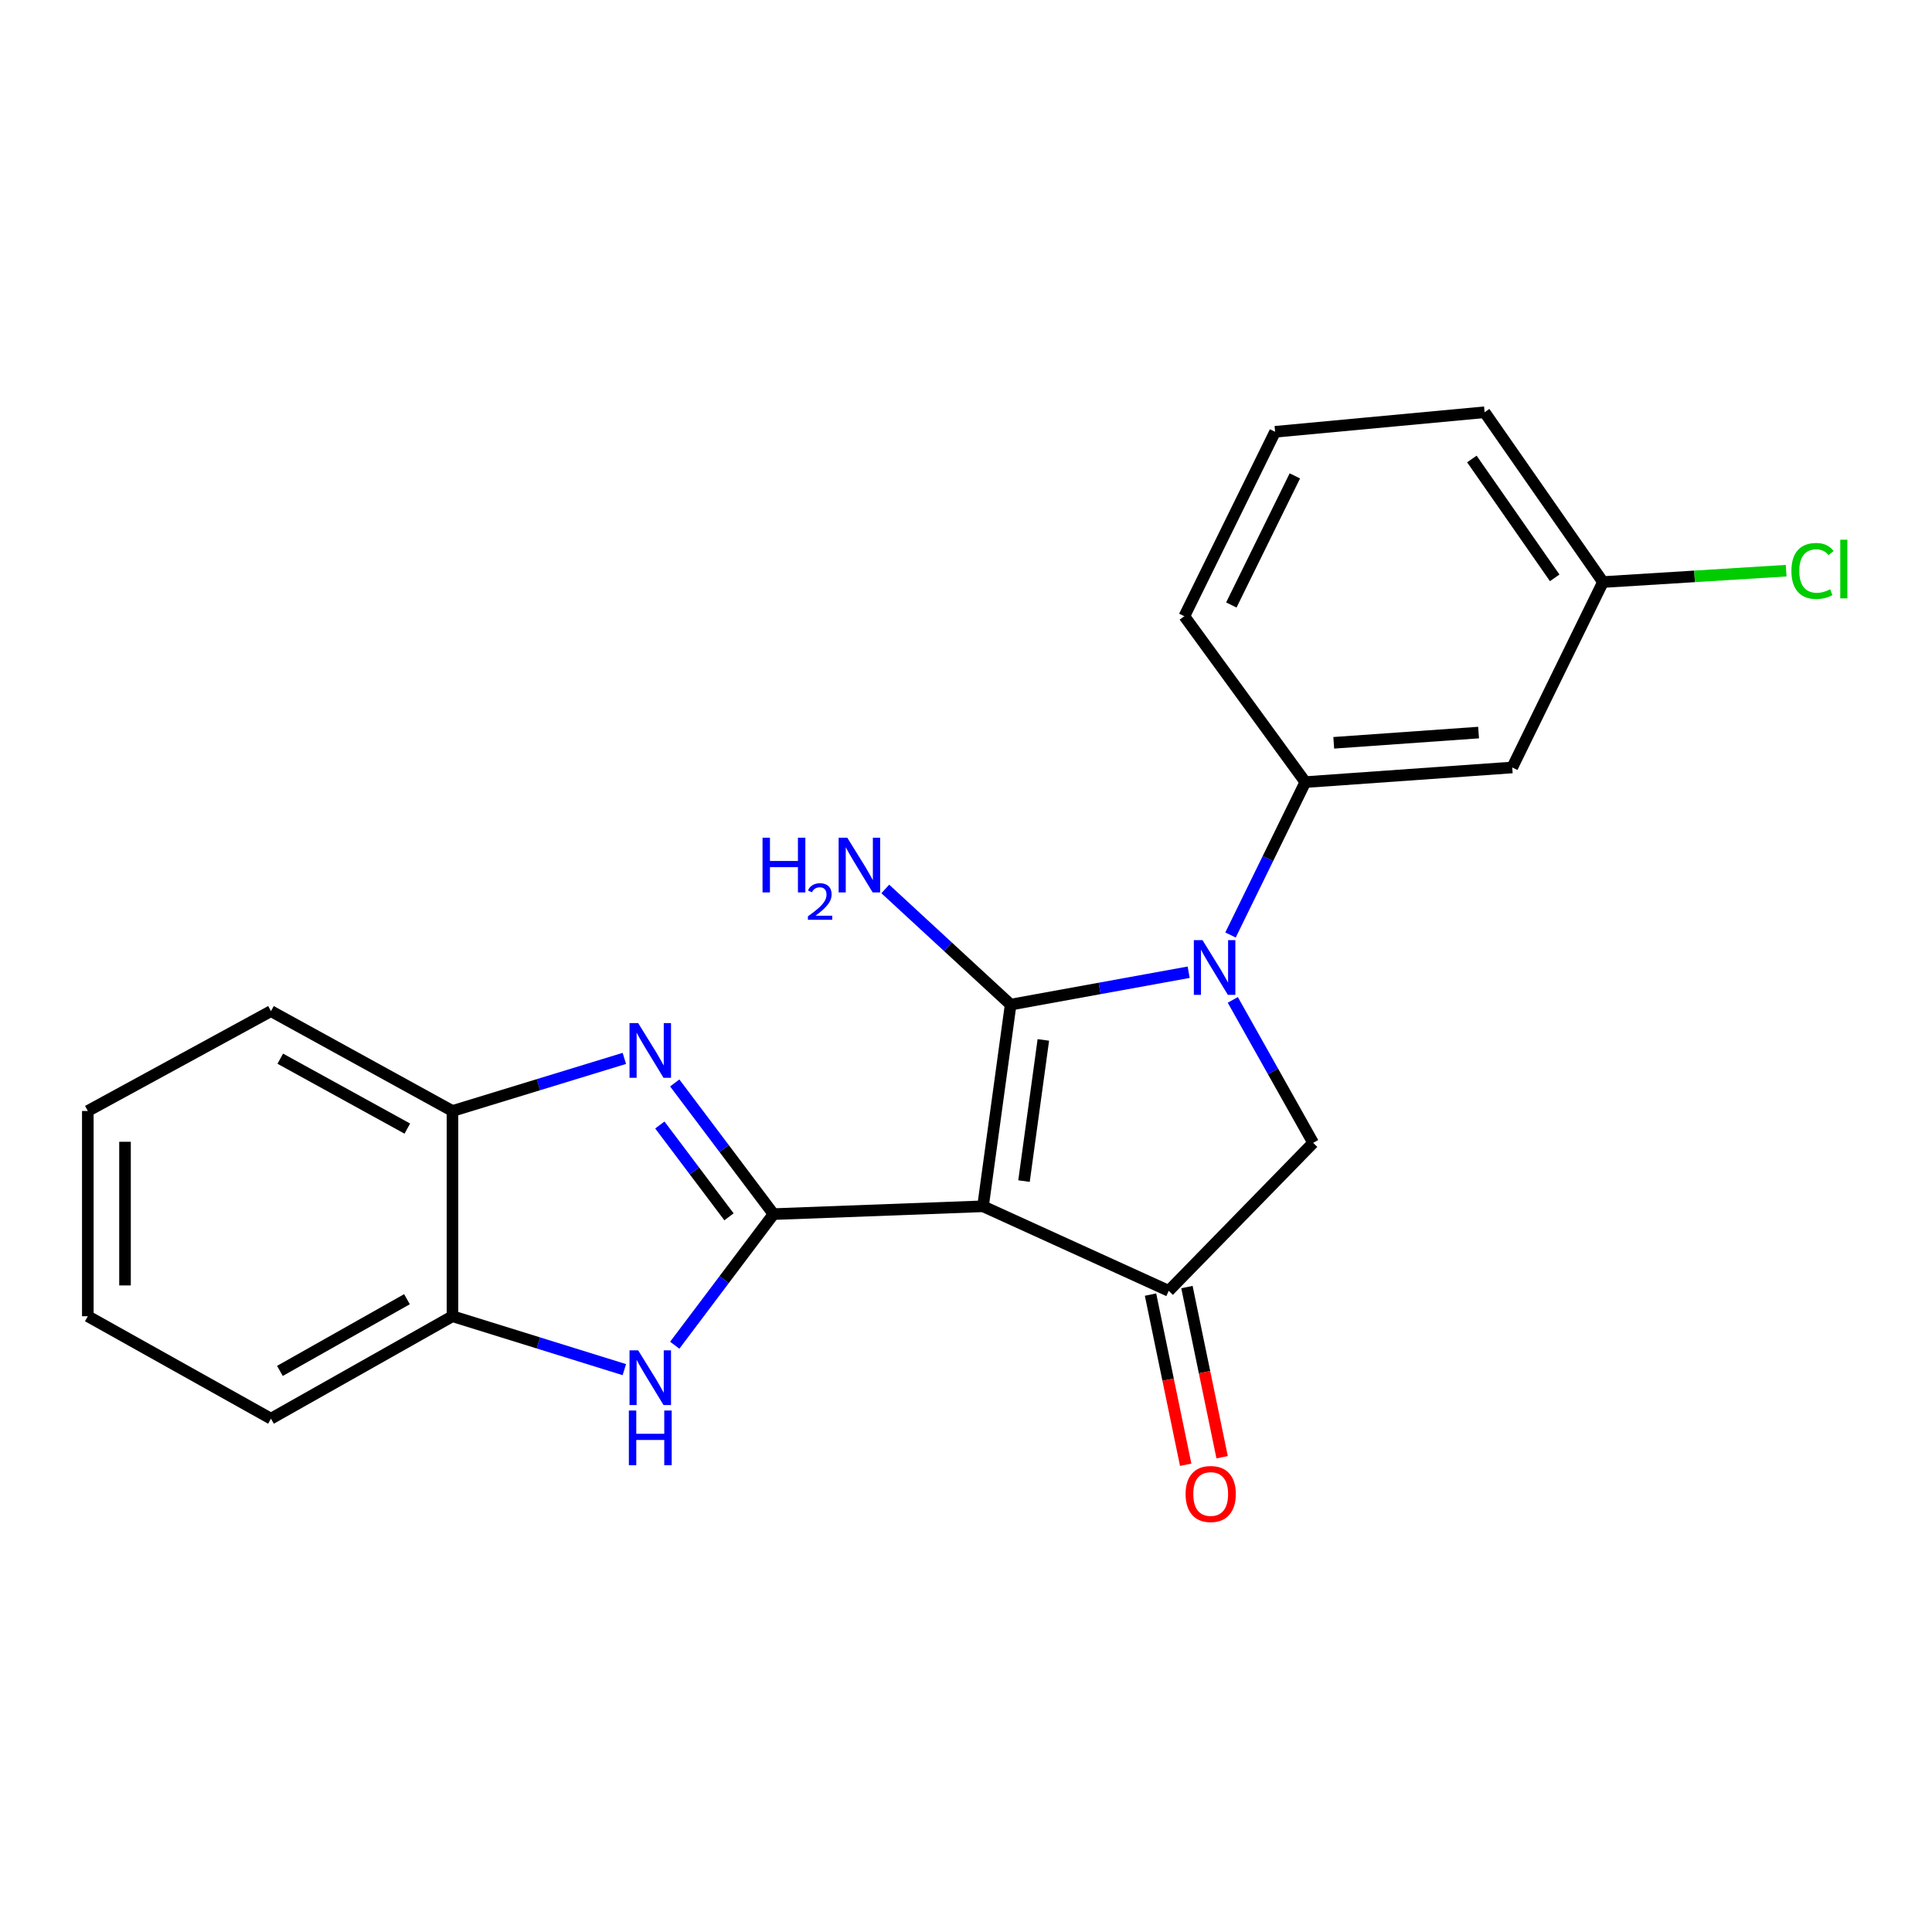 <?xml version='1.0' encoding='iso-8859-1'?>
<svg version='1.1' baseProfile='full'
              xmlns='http://www.w3.org/2000/svg'
                      xmlns:rdkit='http://www.rdkit.org/xml'
                      xmlns:xlink='http://www.w3.org/1999/xlink'
                  xml:space='preserve'
width='1000px' height='1000px' viewBox='0 0 1000 1000'>
<!-- END OF HEADER -->
<rect style='opacity:1.0;fill:#FFFFFF;stroke:none' width='1000' height='1000' x='0' y='0'> </rect>
<path class='bond-0' d='M 508.807,624.379 L 523.106,519.987' style='fill:none;fill-rule:evenodd;stroke:#000000;stroke-width:6px;stroke-linecap:butt;stroke-linejoin:miter;stroke-opacity:1' />
<path class='bond-0' d='M 530.025,611.333 L 540.034,538.259' style='fill:none;fill-rule:evenodd;stroke:#000000;stroke-width:6px;stroke-linecap:butt;stroke-linejoin:miter;stroke-opacity:1' />
<path class='bond-1' d='M 508.807,624.379 L 400.373,628.422' style='fill:none;fill-rule:evenodd;stroke:#000000;stroke-width:6px;stroke-linecap:butt;stroke-linejoin:miter;stroke-opacity:1' />
<path class='bond-4' d='M 508.807,624.379 L 604.932,668.132' style='fill:none;fill-rule:evenodd;stroke:#000000;stroke-width:6px;stroke-linecap:butt;stroke-linejoin:miter;stroke-opacity:1' />
<path class='bond-2' d='M 523.106,519.987 L 569.179,511.604' style='fill:none;fill-rule:evenodd;stroke:#000000;stroke-width:6px;stroke-linecap:butt;stroke-linejoin:miter;stroke-opacity:1' />
<path class='bond-2' d='M 569.179,511.604 L 615.252,503.222' style='fill:none;fill-rule:evenodd;stroke:#0000FF;stroke-width:6px;stroke-linecap:butt;stroke-linejoin:miter;stroke-opacity:1' />
<path class='bond-11' d='M 523.106,519.987 L 490.665,490.054' style='fill:none;fill-rule:evenodd;stroke:#000000;stroke-width:6px;stroke-linecap:butt;stroke-linejoin:miter;stroke-opacity:1' />
<path class='bond-11' d='M 490.665,490.054 L 458.223,460.121' style='fill:none;fill-rule:evenodd;stroke:#0000FF;stroke-width:6px;stroke-linecap:butt;stroke-linejoin:miter;stroke-opacity:1' />
<path class='bond-3' d='M 400.373,628.422 L 374.806,594.476' style='fill:none;fill-rule:evenodd;stroke:#000000;stroke-width:6px;stroke-linecap:butt;stroke-linejoin:miter;stroke-opacity:1' />
<path class='bond-3' d='M 374.806,594.476 L 349.239,560.53' style='fill:none;fill-rule:evenodd;stroke:#0000FF;stroke-width:6px;stroke-linecap:butt;stroke-linejoin:miter;stroke-opacity:1' />
<path class='bond-3' d='M 377.325,629.82 L 359.429,606.057' style='fill:none;fill-rule:evenodd;stroke:#000000;stroke-width:6px;stroke-linecap:butt;stroke-linejoin:miter;stroke-opacity:1' />
<path class='bond-3' d='M 359.429,606.057 L 341.532,582.295' style='fill:none;fill-rule:evenodd;stroke:#0000FF;stroke-width:6px;stroke-linecap:butt;stroke-linejoin:miter;stroke-opacity:1' />
<path class='bond-5' d='M 400.373,628.422 L 374.808,662.352' style='fill:none;fill-rule:evenodd;stroke:#000000;stroke-width:6px;stroke-linecap:butt;stroke-linejoin:miter;stroke-opacity:1' />
<path class='bond-5' d='M 374.808,662.352 L 349.244,696.283' style='fill:none;fill-rule:evenodd;stroke:#0000FF;stroke-width:6px;stroke-linecap:butt;stroke-linejoin:miter;stroke-opacity:1' />
<path class='bond-7' d='M 636.911,483.948 L 656.273,444.382' style='fill:none;fill-rule:evenodd;stroke:#0000FF;stroke-width:6px;stroke-linecap:butt;stroke-linejoin:miter;stroke-opacity:1' />
<path class='bond-7' d='M 656.273,444.382 L 675.636,404.815' style='fill:none;fill-rule:evenodd;stroke:#000000;stroke-width:6px;stroke-linecap:butt;stroke-linejoin:miter;stroke-opacity:1' />
<path class='bond-22' d='M 638.096,517.542 L 658.893,554.544' style='fill:none;fill-rule:evenodd;stroke:#0000FF;stroke-width:6px;stroke-linecap:butt;stroke-linejoin:miter;stroke-opacity:1' />
<path class='bond-22' d='M 658.893,554.544 L 679.689,591.546' style='fill:none;fill-rule:evenodd;stroke:#000000;stroke-width:6px;stroke-linecap:butt;stroke-linejoin:miter;stroke-opacity:1' />
<path class='bond-8' d='M 323.161,547.824 L 278.679,561.434' style='fill:none;fill-rule:evenodd;stroke:#0000FF;stroke-width:6px;stroke-linecap:butt;stroke-linejoin:miter;stroke-opacity:1' />
<path class='bond-8' d='M 278.679,561.434 L 234.197,575.044' style='fill:none;fill-rule:evenodd;stroke:#000000;stroke-width:6px;stroke-linecap:butt;stroke-linejoin:miter;stroke-opacity:1' />
<path class='bond-6' d='M 604.932,668.132 L 679.689,591.546' style='fill:none;fill-rule:evenodd;stroke:#000000;stroke-width:6px;stroke-linecap:butt;stroke-linejoin:miter;stroke-opacity:1' />
<path class='bond-12' d='M 595.506,670.08 L 604.61,714.117' style='fill:none;fill-rule:evenodd;stroke:#000000;stroke-width:6px;stroke-linecap:butt;stroke-linejoin:miter;stroke-opacity:1' />
<path class='bond-12' d='M 604.61,714.117 L 613.713,758.155' style='fill:none;fill-rule:evenodd;stroke:#FF0000;stroke-width:6px;stroke-linecap:butt;stroke-linejoin:miter;stroke-opacity:1' />
<path class='bond-12' d='M 614.358,666.183 L 623.462,710.22' style='fill:none;fill-rule:evenodd;stroke:#000000;stroke-width:6px;stroke-linecap:butt;stroke-linejoin:miter;stroke-opacity:1' />
<path class='bond-12' d='M 623.462,710.22 L 632.565,754.257' style='fill:none;fill-rule:evenodd;stroke:#FF0000;stroke-width:6px;stroke-linecap:butt;stroke-linejoin:miter;stroke-opacity:1' />
<path class='bond-9' d='M 323.158,708.922 L 278.677,695.099' style='fill:none;fill-rule:evenodd;stroke:#0000FF;stroke-width:6px;stroke-linecap:butt;stroke-linejoin:miter;stroke-opacity:1' />
<path class='bond-9' d='M 278.677,695.099 L 234.197,681.276' style='fill:none;fill-rule:evenodd;stroke:#000000;stroke-width:6px;stroke-linecap:butt;stroke-linejoin:miter;stroke-opacity:1' />
<path class='bond-10' d='M 675.636,404.815 L 782.734,397.243' style='fill:none;fill-rule:evenodd;stroke:#000000;stroke-width:6px;stroke-linecap:butt;stroke-linejoin:miter;stroke-opacity:1' />
<path class='bond-10' d='M 690.343,384.476 L 765.311,379.176' style='fill:none;fill-rule:evenodd;stroke:#000000;stroke-width:6px;stroke-linecap:butt;stroke-linejoin:miter;stroke-opacity:1' />
<path class='bond-15' d='M 675.636,404.815 L 613.018,318.957' style='fill:none;fill-rule:evenodd;stroke:#000000;stroke-width:6px;stroke-linecap:butt;stroke-linejoin:miter;stroke-opacity:1' />
<path class='bond-17' d='M 234.197,575.044 L 140.253,523.356' style='fill:none;fill-rule:evenodd;stroke:#000000;stroke-width:6px;stroke-linecap:butt;stroke-linejoin:miter;stroke-opacity:1' />
<path class='bond-17' d='M 210.825,584.157 L 145.065,547.976' style='fill:none;fill-rule:evenodd;stroke:#000000;stroke-width:6px;stroke-linecap:butt;stroke-linejoin:miter;stroke-opacity:1' />
<path class='bond-23' d='M 234.197,575.044 L 234.197,681.276' style='fill:none;fill-rule:evenodd;stroke:#000000;stroke-width:6px;stroke-linecap:butt;stroke-linejoin:miter;stroke-opacity:1' />
<path class='bond-18' d='M 234.197,681.276 L 140.253,734.301' style='fill:none;fill-rule:evenodd;stroke:#000000;stroke-width:6px;stroke-linecap:butt;stroke-linejoin:miter;stroke-opacity:1' />
<path class='bond-18' d='M 210.643,672.465 L 144.882,709.582' style='fill:none;fill-rule:evenodd;stroke:#000000;stroke-width:6px;stroke-linecap:butt;stroke-linejoin:miter;stroke-opacity:1' />
<path class='bond-13' d='M 782.734,397.243 L 829.695,301.268' style='fill:none;fill-rule:evenodd;stroke:#000000;stroke-width:6px;stroke-linecap:butt;stroke-linejoin:miter;stroke-opacity:1' />
<path class='bond-14' d='M 829.695,301.268 L 877.104,298.327' style='fill:none;fill-rule:evenodd;stroke:#000000;stroke-width:6px;stroke-linecap:butt;stroke-linejoin:miter;stroke-opacity:1' />
<path class='bond-14' d='M 877.104,298.327 L 924.514,295.386' style='fill:none;fill-rule:evenodd;stroke:#00CC00;stroke-width:6px;stroke-linecap:butt;stroke-linejoin:miter;stroke-opacity:1' />
<path class='bond-25' d='M 829.695,301.268 L 768.435,213.378' style='fill:none;fill-rule:evenodd;stroke:#000000;stroke-width:6px;stroke-linecap:butt;stroke-linejoin:miter;stroke-opacity:1' />
<path class='bond-25' d='M 804.713,299.092 L 761.831,237.569' style='fill:none;fill-rule:evenodd;stroke:#000000;stroke-width:6px;stroke-linecap:butt;stroke-linejoin:miter;stroke-opacity:1' />
<path class='bond-16' d='M 613.018,318.957 L 659.989,223.495' style='fill:none;fill-rule:evenodd;stroke:#000000;stroke-width:6px;stroke-linecap:butt;stroke-linejoin:miter;stroke-opacity:1' />
<path class='bond-16' d='M 637.336,313.137 L 670.216,246.313' style='fill:none;fill-rule:evenodd;stroke:#000000;stroke-width:6px;stroke-linecap:butt;stroke-linejoin:miter;stroke-opacity:1' />
<path class='bond-19' d='M 659.989,223.495 L 768.435,213.378' style='fill:none;fill-rule:evenodd;stroke:#000000;stroke-width:6px;stroke-linecap:butt;stroke-linejoin:miter;stroke-opacity:1' />
<path class='bond-21' d='M 140.253,523.356 L 45.455,575.044' style='fill:none;fill-rule:evenodd;stroke:#000000;stroke-width:6px;stroke-linecap:butt;stroke-linejoin:miter;stroke-opacity:1' />
<path class='bond-20' d='M 140.253,734.301 L 45.455,681.276' style='fill:none;fill-rule:evenodd;stroke:#000000;stroke-width:6px;stroke-linecap:butt;stroke-linejoin:miter;stroke-opacity:1' />
<path class='bond-24' d='M 45.455,681.276 L 45.455,575.044' style='fill:none;fill-rule:evenodd;stroke:#000000;stroke-width:6px;stroke-linecap:butt;stroke-linejoin:miter;stroke-opacity:1' />
<path class='bond-24' d='M 64.705,665.341 L 64.705,590.979' style='fill:none;fill-rule:evenodd;stroke:#000000;stroke-width:6px;stroke-linecap:butt;stroke-linejoin:miter;stroke-opacity:1' />
<path  class='atom-3' d='M 622.415 486.619
L 631.695 501.619
Q 632.615 503.099, 634.095 505.779
Q 635.575 508.459, 635.655 508.619
L 635.655 486.619
L 639.415 486.619
L 639.415 514.939
L 635.535 514.939
L 625.575 498.539
Q 624.415 496.619, 623.175 494.419
Q 621.975 492.219, 621.615 491.539
L 621.615 514.939
L 617.935 514.939
L 617.935 486.619
L 622.415 486.619
' fill='#0000FF'/>
<path  class='atom-4' d='M 330.318 529.559
L 339.598 544.559
Q 340.518 546.039, 341.998 548.719
Q 343.478 551.399, 343.558 551.559
L 343.558 529.559
L 347.318 529.559
L 347.318 557.879
L 343.438 557.879
L 333.478 541.479
Q 332.318 539.559, 331.078 537.359
Q 329.878 535.159, 329.518 534.479
L 329.518 557.879
L 325.838 557.879
L 325.838 529.559
L 330.318 529.559
' fill='#0000FF'/>
<path  class='atom-6' d='M 330.318 698.933
L 339.598 713.933
Q 340.518 715.413, 341.998 718.093
Q 343.478 720.773, 343.558 720.933
L 343.558 698.933
L 347.318 698.933
L 347.318 727.253
L 343.438 727.253
L 333.478 710.853
Q 332.318 708.933, 331.078 706.733
Q 329.878 704.533, 329.518 703.853
L 329.518 727.253
L 325.838 727.253
L 325.838 698.933
L 330.318 698.933
' fill='#0000FF'/>
<path  class='atom-6' d='M 325.498 730.085
L 329.338 730.085
L 329.338 742.125
L 343.818 742.125
L 343.818 730.085
L 347.658 730.085
L 347.658 758.405
L 343.818 758.405
L 343.818 745.325
L 329.338 745.325
L 329.338 758.405
L 325.498 758.405
L 325.498 730.085
' fill='#0000FF'/>
<path  class='atom-12' d='M 394.688 433.595
L 398.528 433.595
L 398.528 445.635
L 413.008 445.635
L 413.008 433.595
L 416.848 433.595
L 416.848 461.915
L 413.008 461.915
L 413.008 448.835
L 398.528 448.835
L 398.528 461.915
L 394.688 461.915
L 394.688 433.595
' fill='#0000FF'/>
<path  class='atom-12' d='M 418.22 460.921
Q 418.907 459.152, 420.544 458.175
Q 422.18 457.172, 424.451 457.172
Q 427.276 457.172, 428.86 458.703
Q 430.444 460.235, 430.444 462.954
Q 430.444 465.726, 428.384 468.313
Q 426.352 470.9, 422.128 473.963
L 430.76 473.963
L 430.76 476.075
L 418.168 476.075
L 418.168 474.306
Q 421.652 471.824, 423.712 469.976
Q 425.797 468.128, 426.8 466.465
Q 427.804 464.802, 427.804 463.086
Q 427.804 461.291, 426.906 460.287
Q 426.008 459.284, 424.451 459.284
Q 422.946 459.284, 421.943 459.891
Q 420.94 460.499, 420.227 461.845
L 418.22 460.921
' fill='#0000FF'/>
<path  class='atom-12' d='M 438.56 433.595
L 447.84 448.595
Q 448.76 450.075, 450.24 452.755
Q 451.72 455.435, 451.8 455.595
L 451.8 433.595
L 455.56 433.595
L 455.56 461.915
L 451.68 461.915
L 441.72 445.515
Q 440.56 443.595, 439.32 441.395
Q 438.12 439.195, 437.76 438.515
L 437.76 461.915
L 434.08 461.915
L 434.08 433.595
L 438.56 433.595
' fill='#0000FF'/>
<path  class='atom-13' d='M 613.654 773.288
Q 613.654 766.488, 617.014 762.688
Q 620.374 758.888, 626.654 758.888
Q 632.934 758.888, 636.294 762.688
Q 639.654 766.488, 639.654 773.288
Q 639.654 780.168, 636.254 784.088
Q 632.854 787.968, 626.654 787.968
Q 620.414 787.968, 617.014 784.088
Q 613.654 780.208, 613.654 773.288
M 626.654 784.768
Q 630.974 784.768, 633.294 781.888
Q 635.654 778.968, 635.654 773.288
Q 635.654 767.728, 633.294 764.928
Q 630.974 762.088, 626.654 762.088
Q 622.334 762.088, 619.974 764.888
Q 617.654 767.688, 617.654 773.288
Q 617.654 779.008, 619.974 781.888
Q 622.334 784.768, 626.654 784.768
' fill='#FF0000'/>
<path  class='atom-15' d='M 927.231 295.521
Q 927.231 288.481, 930.511 284.801
Q 933.831 281.081, 940.111 281.081
Q 945.951 281.081, 949.071 285.201
L 946.431 287.361
Q 944.151 284.361, 940.111 284.361
Q 935.831 284.361, 933.551 287.241
Q 931.311 290.081, 931.311 295.521
Q 931.311 301.121, 933.631 304.001
Q 935.991 306.881, 940.551 306.881
Q 943.671 306.881, 947.311 305.001
L 948.431 308.001
Q 946.951 308.961, 944.711 309.521
Q 942.471 310.081, 939.991 310.081
Q 933.831 310.081, 930.511 306.321
Q 927.231 302.561, 927.231 295.521
' fill='#00CC00'/>
<path  class='atom-15' d='M 952.511 279.361
L 956.191 279.361
L 956.191 309.721
L 952.511 309.721
L 952.511 279.361
' fill='#00CC00'/>
</svg>
